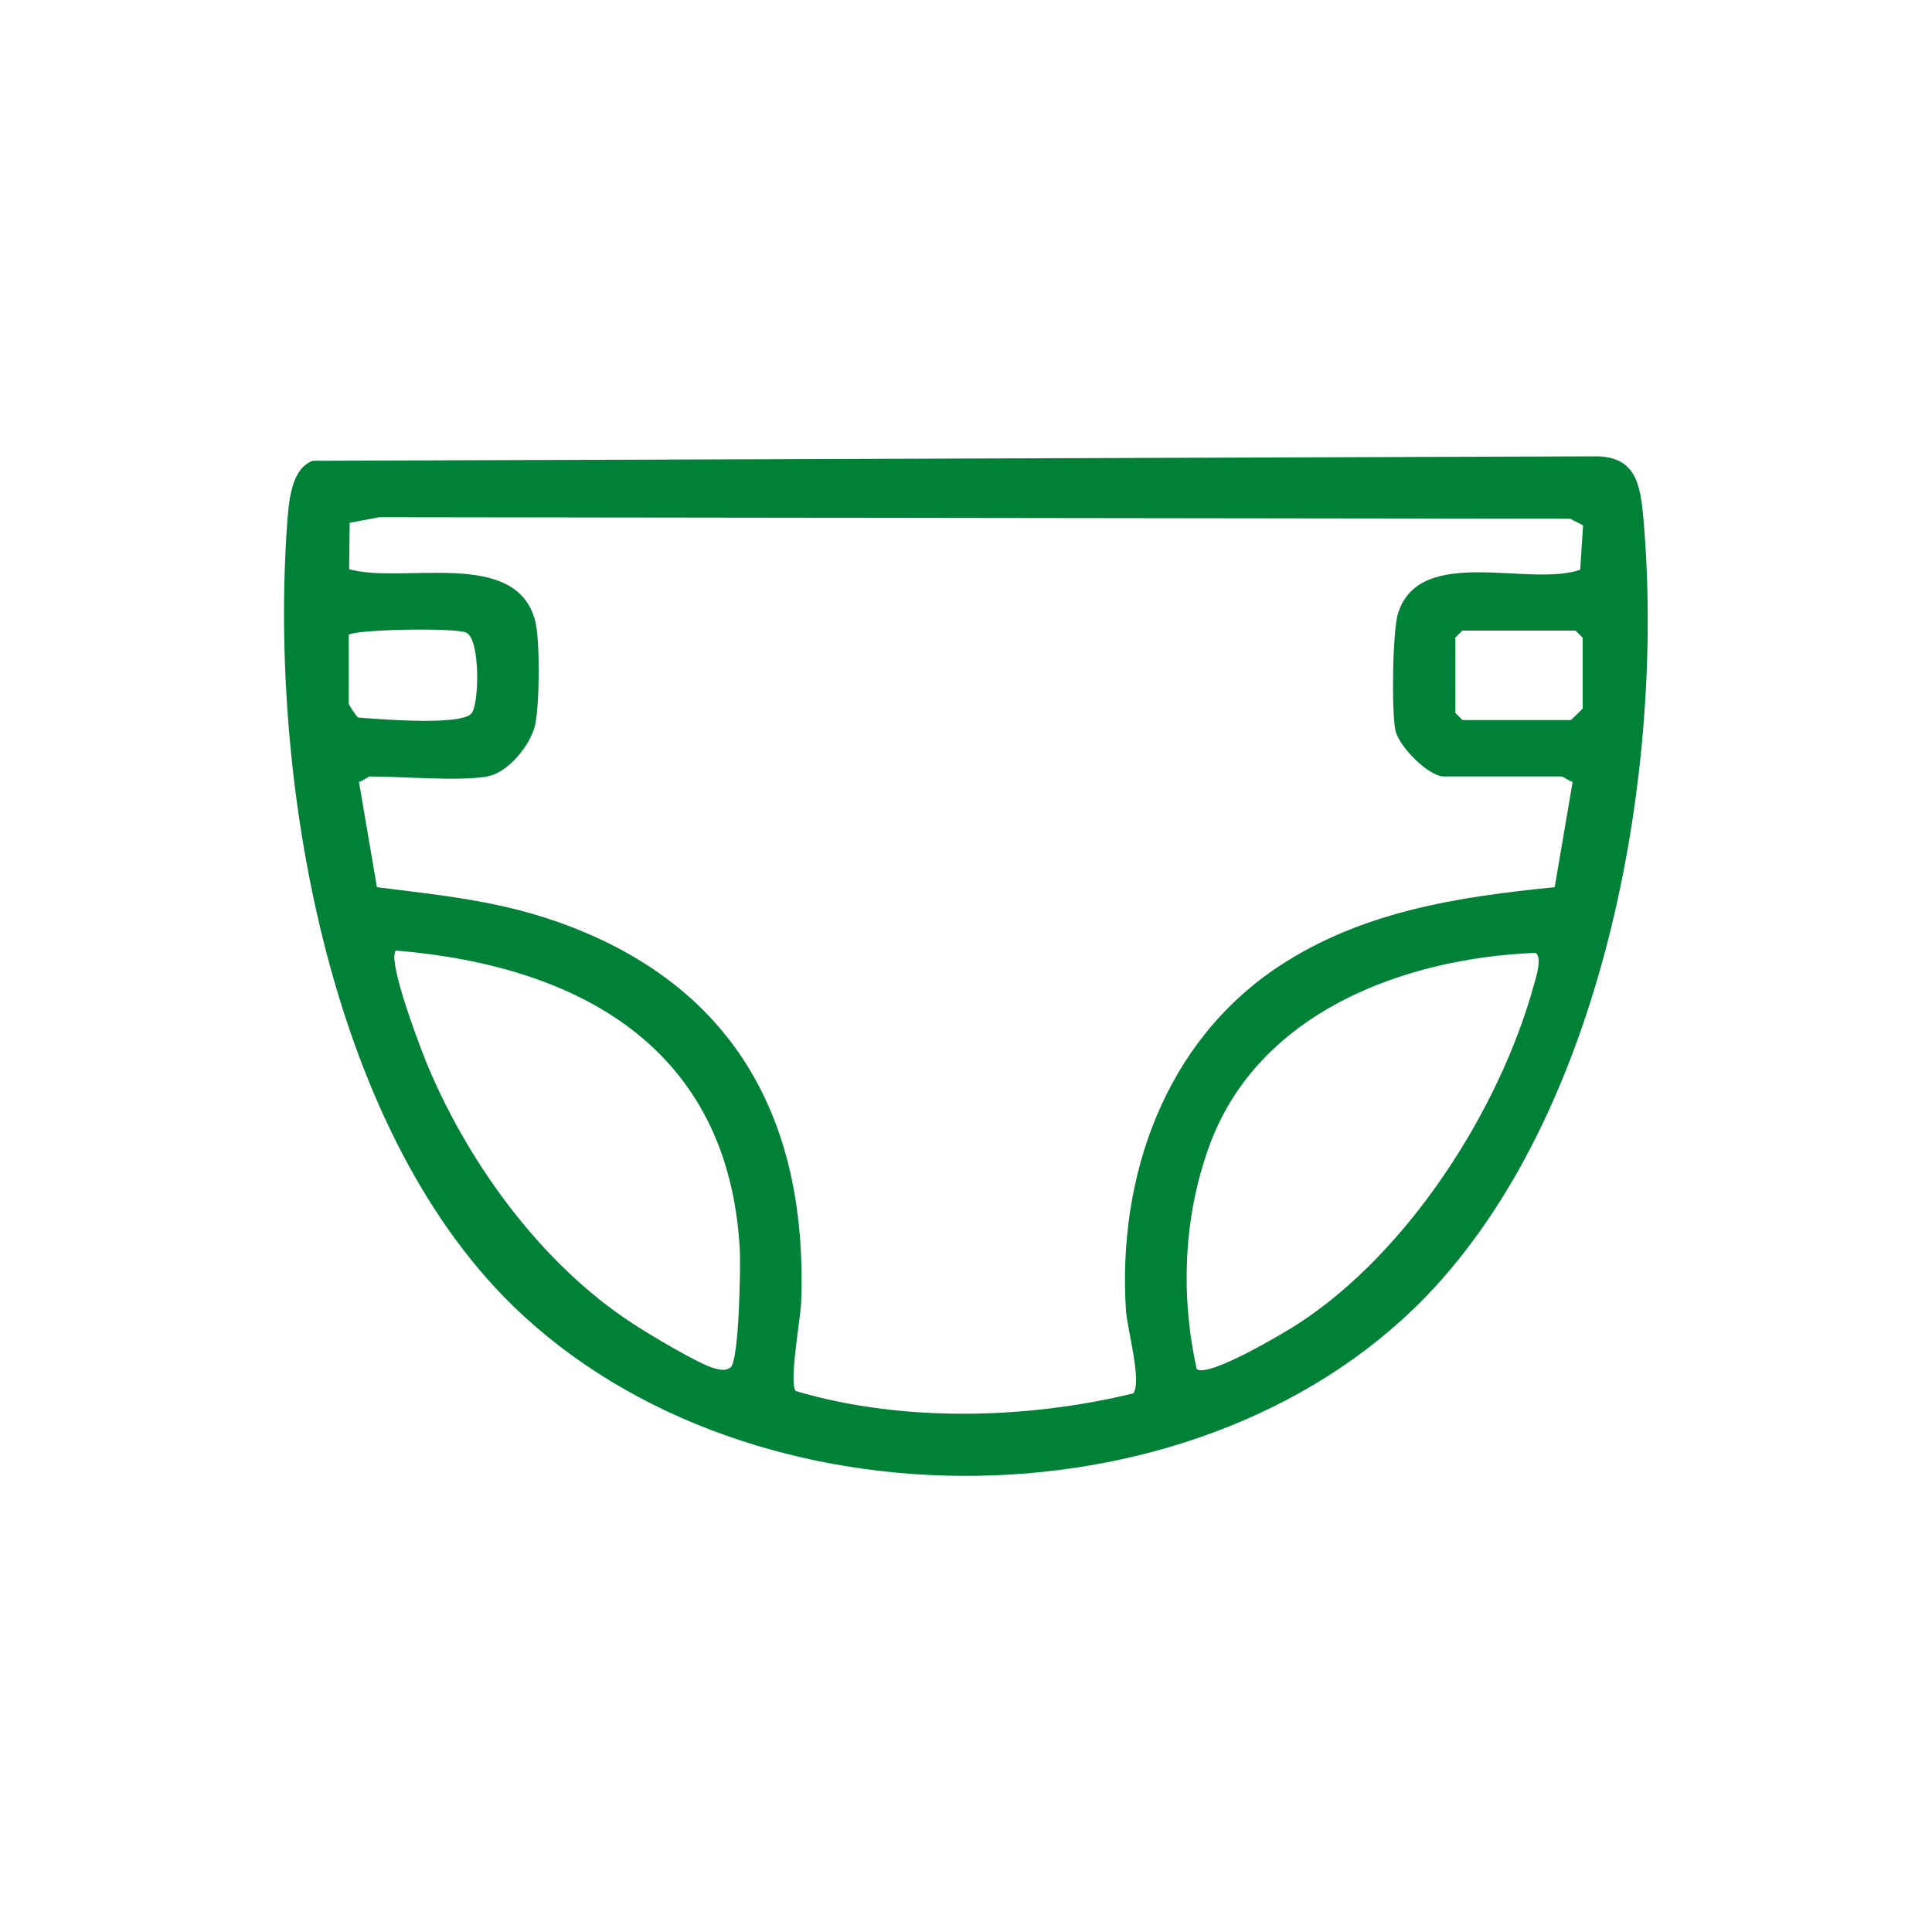 <svg viewBox="0 0 100 100" xmlns="http://www.w3.org/2000/svg" id="a"><defs><style>.b{fill:#018137;}</style></defs><path d="M74.25,66.64c-11.71,12.72-35.37,12.95-47.69.96-9.66-9.4-12.62-27.48-11.7-40.45.08-1.09.18-2.89,1.33-3.3l66.33-.23c2.19-.03,2.39,1.5,2.55,3.3,1.1,12.79-1.92,30.05-10.82,39.72ZM25.24,40.19c-1.47.26-4.43,0-6.09,0-.09,0-.39.25-.57.28l.93,5.45c3.24.41,6.11.68,9.22,1.75,9.14,3.17,13.08,10.14,12.74,19.69-.03.89-.65,4.21-.28,4.64,5.46,1.62,11.93,1.47,17.47.12.45-.63-.32-3.36-.38-4.28-.45-6.95,2.02-13.96,7.97-17.86,4.29-2.81,9.21-3.56,14.22-4.06l.93-5.45c-.18-.03-.48-.28-.57-.28h-6.09c-.8,0-2.32-1.54-2.51-2.37-.21-.95-.16-5.2.14-6.1,1.15-3.54,6.8-1.31,9.42-2.23l.15-2.3-.67-.34-61.63-.08-1.54.29-.03,2.4c2.79.79,8.64-1.12,9.63,2.67.26,1.01.23,4.33,0,5.38s-1.4,2.48-2.45,2.67ZM18.05,32.88v3.53c0,.07.38.66.49.73,1.02.08,5.35.44,5.87-.22.4-.51.45-3.82-.27-4.17-.57-.28-5.91-.17-6.1.12ZM75.7,32.63l-.37.37v3.9l.37.37h5.61s.61-.57.61-.61v-3.65l-.37-.37h-5.85ZM20.49,49.2c-.48.52,1.37,5.33,1.74,6.18,2.16,5.04,5.89,10.11,10.51,13.12.82.54,3.46,2.13,4.26,2.33.28.07.55.14.81-.05.45-.33.53-5.28.48-6.12-.57-10.4-8.27-14.67-17.8-15.46ZM61.94,70.86c.58.48,4.55-1.88,5.28-2.36,5.68-3.7,10.4-11.05,12.18-17.54.1-.36.44-1.41.08-1.64-6.81.27-14.34,3.07-16.87,9.95-1.36,3.69-1.51,7.78-.67,11.59Z" class="b"></path></svg>